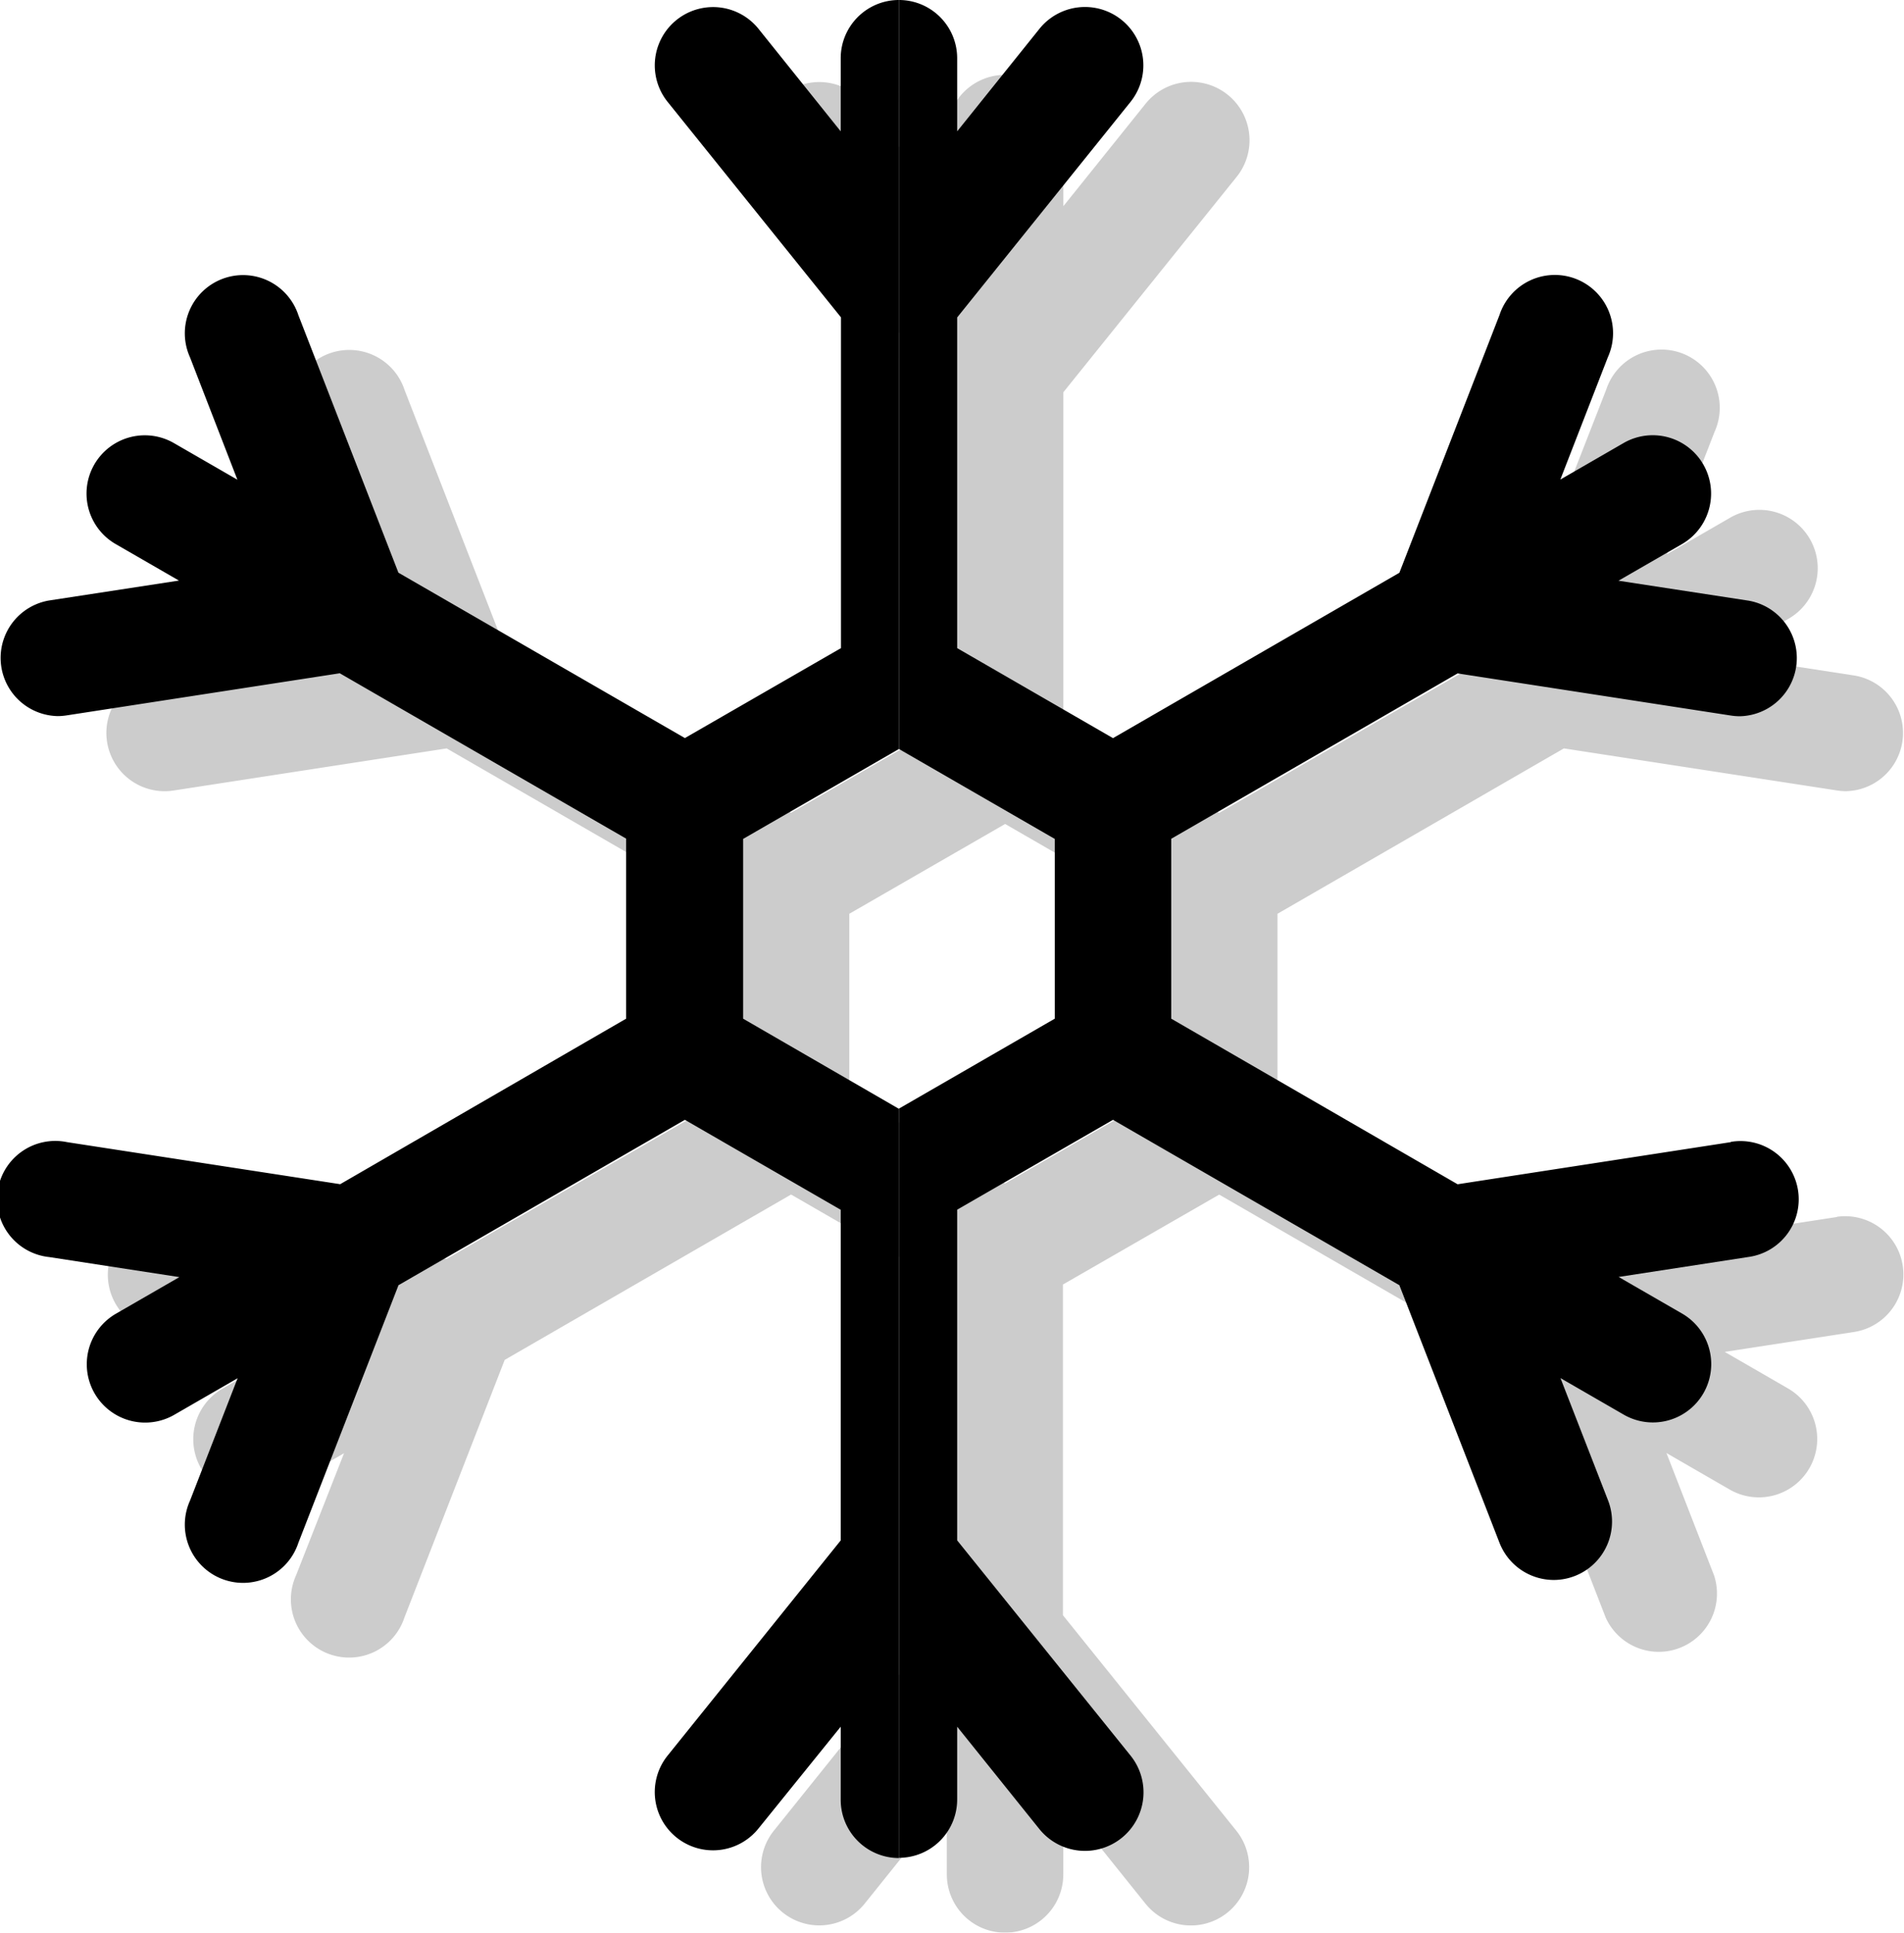 <svg xmlns="http://www.w3.org/2000/svg" xmlns:xlink="http://www.w3.org/1999/xlink" width="26.355" height="26.751" viewBox="0 0 26.355 26.751">
  <defs>
    <clipPath id="clip-path">
      <rect id="Rechteck_15" data-name="Rechteck 15" width="26.356" height="26.751"/>
    </clipPath>
    <clipPath id="clip-path-3">
      <rect id="Rechteck_13" data-name="Rechteck 13" width="24.886" height="25.715"/>
    </clipPath>
  </defs>
  <g id="Gruppe_45" data-name="Gruppe 45" transform="translate(-1862 -522)" style="mix-blend-mode: normal;isolation: isolate">
    <g id="Gruppe_19" data-name="Gruppe 19" transform="translate(1862 522)" style="mix-blend-mode: difference;isolation: isolate">
      <g id="Gruppe_18" data-name="Gruppe 18" clip-path="url(#clip-path)">
        <g id="Gruppe_17" data-name="Gruppe 17" transform="translate(0 0)">
          <g id="Gruppe_16" data-name="Gruppe 16" clip-path="url(#clip-path)">
            <g id="Gruppe_15" data-name="Gruppe 15" transform="translate(1.47 1.036)" opacity="0.2">
              <g id="Gruppe_14" data-name="Gruppe 14">
                <g id="Gruppe_13" data-name="Gruppe 13" clip-path="url(#clip-path-3)">
                  <path id="Pfad_22" data-name="Pfad 22" d="M26.271,17.44l-3.78.582-3.964-2.289V13.243l3.964-2.289,3.78.582a.75.75,0,0,0,.124.01.806.806,0,0,0,.122-1.6l-1.8-.277L25.6,9.16a.806.806,0,1,0-.806-1.4l-.876.506.659-1.694a.806.806,0,1,0-1.5-.584L21.684,9.558,17.72,11.847,15.563,10.6V6.024l2.4-2.983A.806.806,0,0,0,16.7,2.032L15.563,3.449V2.437a.806.806,0,0,0-1.612,0V3.449L12.813,2.032a.806.806,0,1,0-1.257,1.01l2.395,2.983V10.6l-2.157,1.245L7.83,9.558,6.444,5.993a.806.806,0,1,0-1.5.584L5.6,8.271l-.876-.506a.806.806,0,1,0-.806,1.4l.876.506L3,9.943a.806.806,0,1,0,.246,1.594l3.781-.583,3.964,2.289v2.491L7.024,18.022,3.243,17.44A.806.806,0,0,0,3,19.033l1.8.277-.876.506a.806.806,0,1,0,.806,1.4l.876-.506L4.942,22.4a.806.806,0,1,0,1.5.584L7.83,19.418l3.964-2.289,2.157,1.245v4.577l-2.395,2.983a.806.806,0,1,0,1.257,1.01l1.137-1.417V26.54a.806.806,0,1,0,1.612,0V25.527L16.7,26.945a.806.806,0,0,0,1.257-1.01l-2.4-2.983V18.375L17.72,17.13l3.964,2.289,1.386,3.566a.806.806,0,0,0,1.5-.584l-.659-1.694.876.506a.806.806,0,1,0,.806-1.4l-.876-.506,1.8-.277a.806.806,0,0,0-.246-1.593m-9.357-1.706-2.157,1.245L12.6,15.733V13.243L14.757,12l2.157,1.245Z" transform="translate(-2.314 -1.631)"/>
                </g>
              </g>
            </g>
            <path id="Pfad_23" data-name="Pfad 23" d="M31.108,15.809l-3.781.583L23.363,14.1v-2.49l3.964-2.289,3.781.583a.826.826,0,0,0,.124.01.806.806,0,0,0,.122-1.6l-1.8-.276.877-.506a.806.806,0,0,0-.806-1.4l-.876.506.658-1.694a.806.806,0,1,0-1.5-.584L26.521,7.928l-3.964,2.289L20.4,8.971V4.394L22.8,1.41A.806.806,0,0,0,21.538.4L20.4,1.818V.806A.806.806,0,0,0,19.594,0V10.367l2.157,1.245V14.1l-2.157,1.245V25.715a.807.807,0,0,0,.806-.806V23.9l1.138,1.417A.806.806,0,0,0,22.8,24.3L20.4,21.321V16.744L22.557,15.5l3.964,2.289,1.386,3.566a.807.807,0,0,0,.752.514.808.808,0,0,0,.751-1.1l-.659-1.694.876.506a.806.806,0,0,0,.806-1.4l-.877-.506,1.8-.277a.806.806,0,1,0-.246-1.593" transform="translate(-7.151 0)"/>
            <path id="Pfad_24" data-name="Pfad 24" d="M12.443,15.348,10.286,14.1V11.612l2.157-1.245h0V0a.806.806,0,0,0-.806.806V1.818L10.5.4A.806.806,0,1,0,9.241,1.41l2.4,2.983V8.971L9.48,10.216,5.515,7.927,4.13,4.362a.806.806,0,1,0-1.5.584L3.286,6.64l-.877-.506A.806.806,0,0,0,1.6,7.53l.877.506-1.8.276a.806.806,0,0,0,.122,1.6.82.82,0,0,0,.124-.01l3.78-.583,3.964,2.289V14.1L4.709,16.391l-3.78-.582A.806.806,0,1,0,.683,17.4l1.8.277-.877.506a.806.806,0,1,0,.806,1.4l.877-.506-.659,1.694a.806.806,0,1,0,1.5.584l1.386-3.566L9.48,15.5l2.157,1.245v4.577L9.241,24.3a.806.806,0,0,0,1.257,1.01L11.637,23.9v1.012a.806.806,0,0,0,.806.806Z" transform="translate(0 0)"/>
          </g>
        </g>
      </g>
    </g>
  </g>
</svg>
